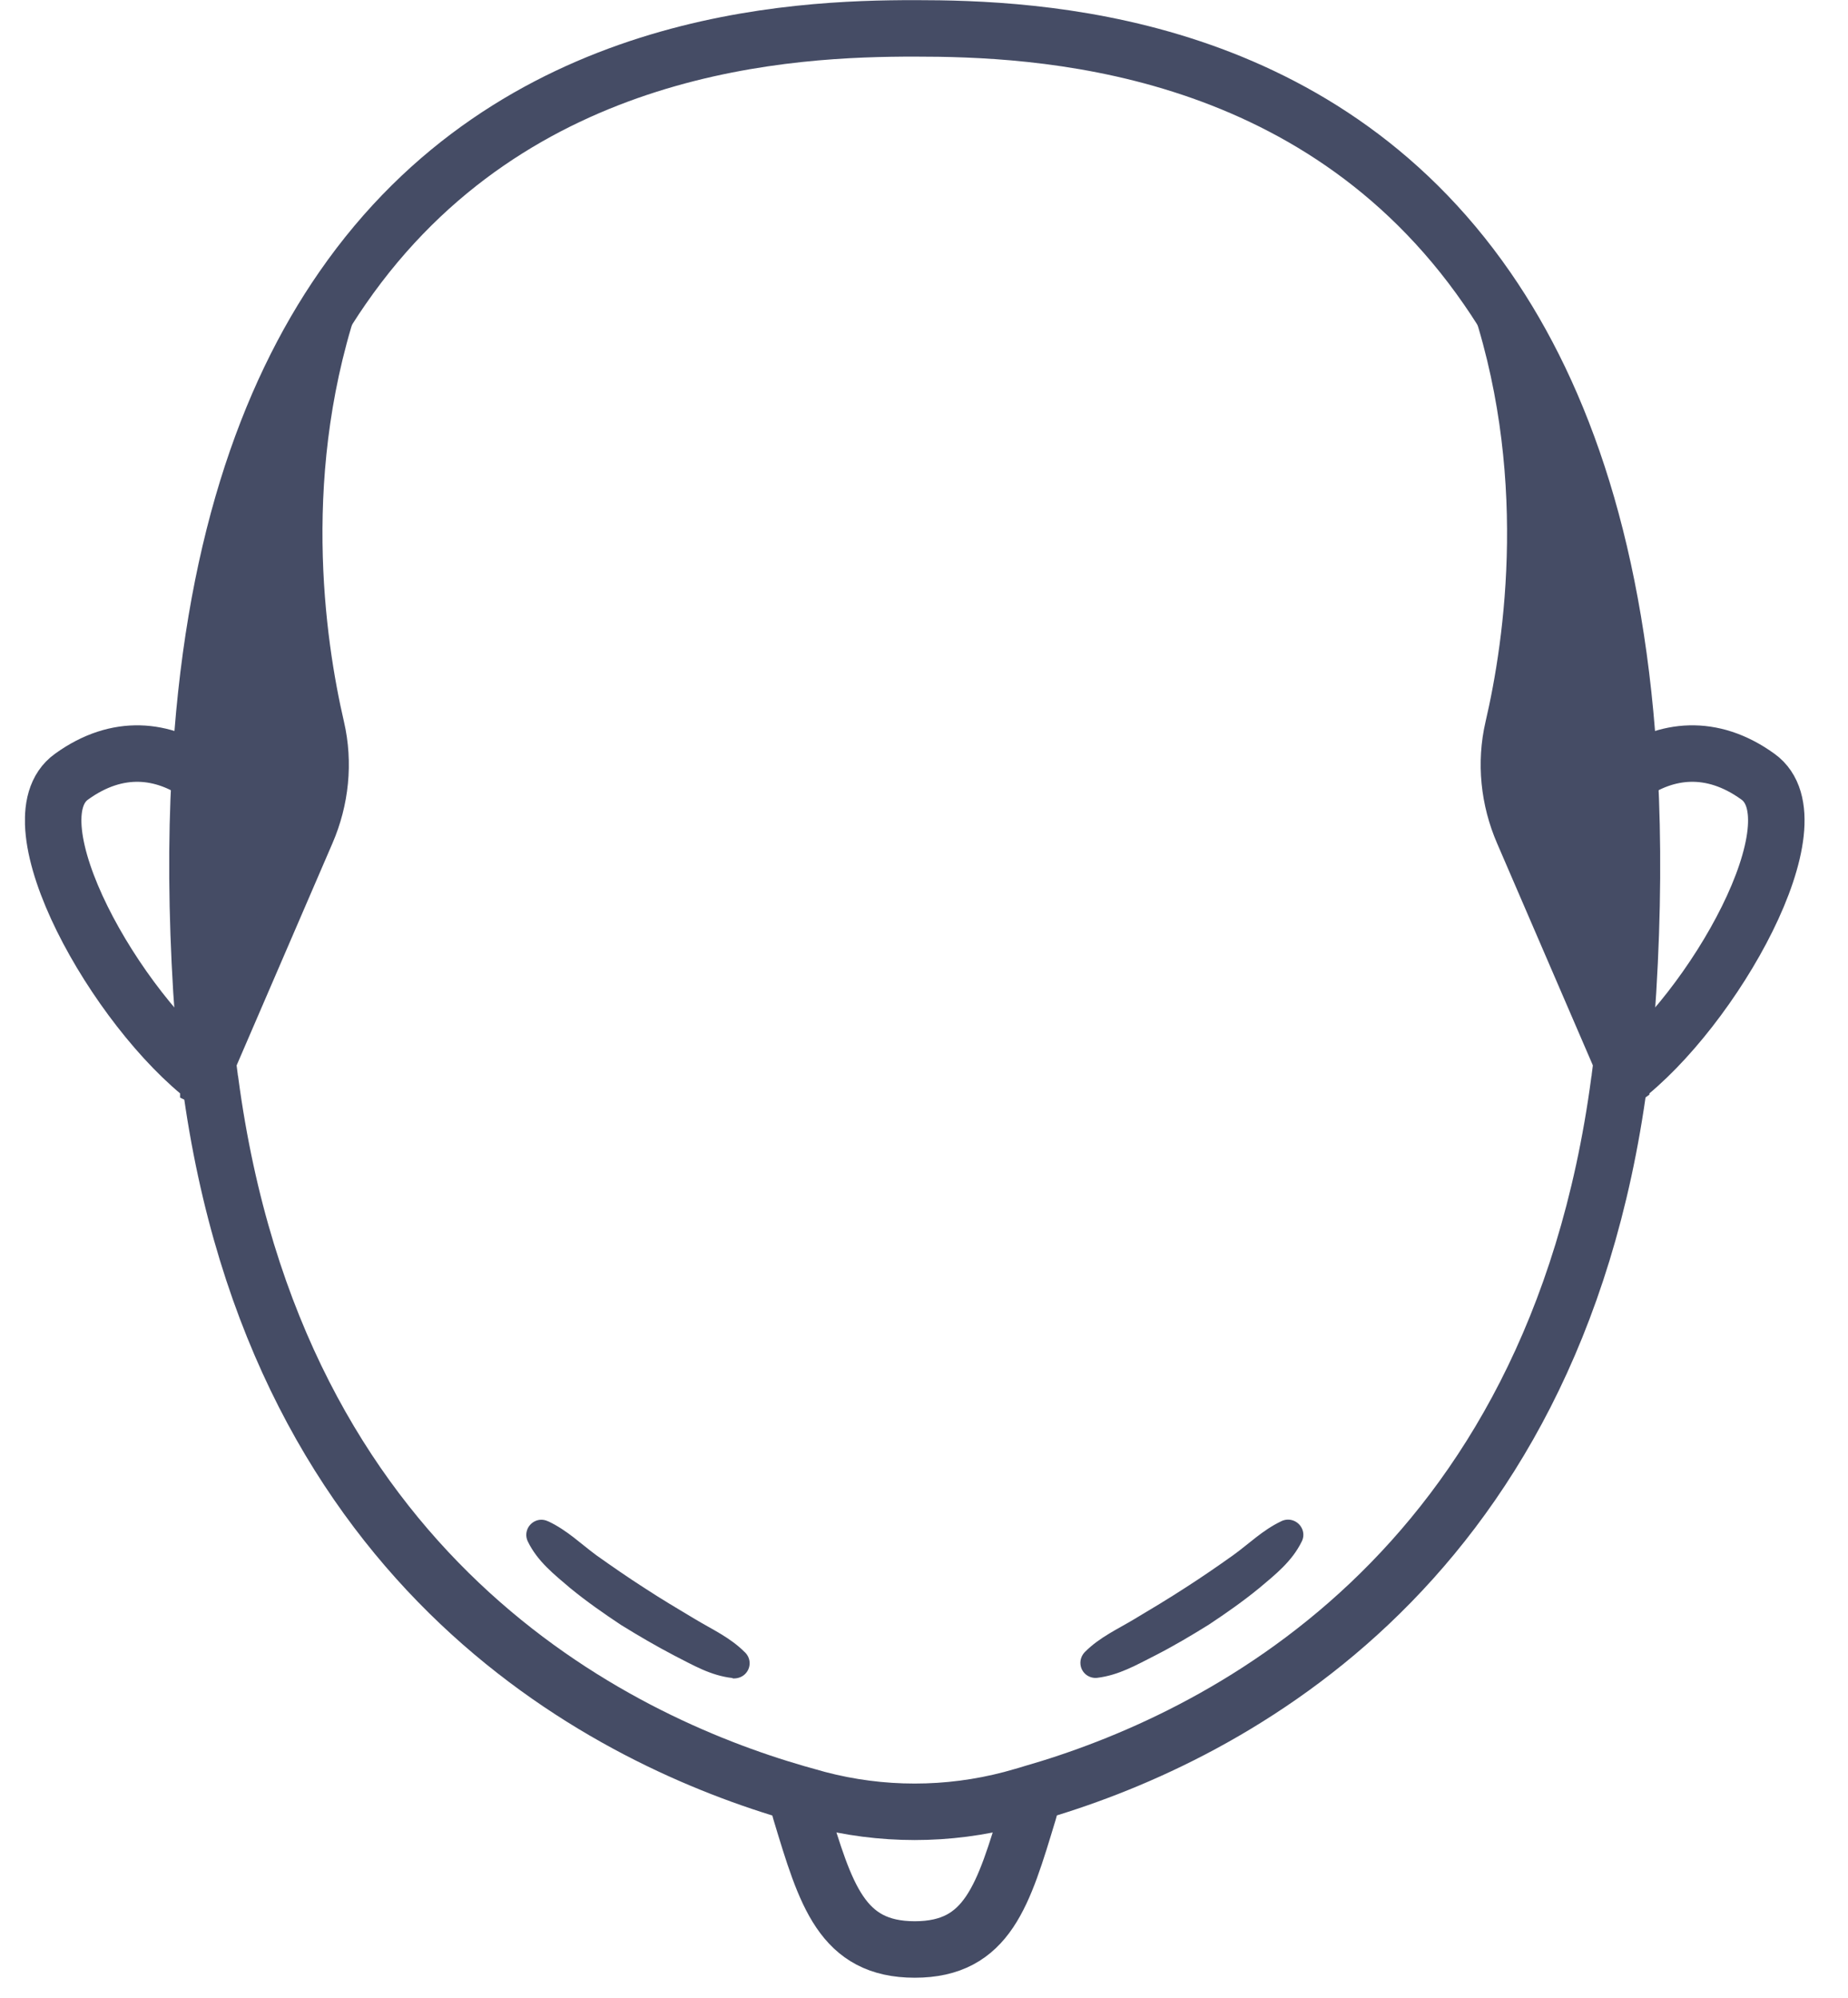 <svg width="37" height="40" viewBox="0 0 37 40" fill="none" xmlns="http://www.w3.org/2000/svg">
  <g clip-path="url(#clip0_105_702)">
    <path
      d="M32.628 15.511C32.699 16.832 32.691 18.277 32.596 19.841C32.558 20.433 32.508 21.004 32.434 21.55L30.352 16.723C30.056 16.04 29.975 15.272 30.144 14.543C30.535 12.866 31.05 9.371 29.778 5.774C31.296 7.969 32.395 11.087 32.628 15.508V15.511Z"
      fill="#454C65" />
    <path
      d="M6.489 14.543C6.658 15.272 6.577 16.04 6.281 16.723L4.199 21.549C4.125 21.003 4.072 20.429 4.037 19.841C3.942 18.277 3.931 16.836 4.005 15.511C4.238 11.073 5.34 7.958 6.862 5.764C5.583 9.364 6.101 12.859 6.492 14.543H6.489Z"
      fill="#454C65" />
    <path
      d="M4.199 21.549L6.281 16.723C6.577 16.04 6.658 15.272 6.489 14.543C6.098 12.859 5.583 9.364 6.859 5.764"
      stroke="#454C65" stroke-width="0.817" stroke-linecap="round" stroke-linejoin="round" />
    <path d="M4.174 21.62L4.199 21.564" stroke="#454C65" stroke-width="0.817" stroke-linecap="round"
      stroke-linejoin="round" />
    <path
      d="M32.431 21.55L30.349 16.723C30.053 16.04 29.972 15.272 30.141 14.543C30.532 12.866 31.046 9.371 29.774 5.774"
      stroke="#454C65" stroke-width="0.817" stroke-linecap="round" stroke-linejoin="round" />
    <path d="M32.455 21.62L32.431 21.564" stroke="#454C65" stroke-width="0.817" stroke-linecap="round"
      stroke-linejoin="round" />
    <path
      d="M4.209 21.652C4.209 21.652 4.185 21.634 4.171 21.627V21.62C2.328 20.225 0.193 16.435 1.433 15.55C2.363 14.878 3.276 15.004 4.002 15.512"
      stroke="#454C65" stroke-width="1.131" stroke-miterlimit="10" />
    <path
      d="M15.947 35.905C16.092 35.947 16.236 35.986 16.374 36.025C17.645 36.36 18.981 36.36 20.252 36.025C20.386 35.986 20.524 35.951 20.668 35.905C24.325 34.855 31.096 31.583 32.42 21.652C32.427 21.62 32.434 21.596 32.434 21.564V21.55C32.508 21.004 32.561 20.43 32.596 19.841C32.691 18.277 32.698 16.829 32.628 15.512C32.395 11.087 31.293 7.969 29.778 5.778C26.326 0.779 20.724 0.568 18.315 0.568C15.905 0.568 10.307 0.783 6.859 5.764C5.337 7.959 4.234 11.073 4.002 15.512C3.928 16.836 3.938 18.277 4.033 19.841C4.072 20.433 4.121 21.004 4.195 21.55V21.564C4.195 21.596 4.202 21.62 4.21 21.652C5.531 31.569 12.284 34.848 15.947 35.905Z"
      stroke="#454C65" stroke-width="1.131" stroke-miterlimit="10" />
    <path
      d="M32.628 15.512C33.35 15.004 34.266 14.878 35.196 15.55C36.436 16.438 34.301 20.225 32.459 21.62V21.627C32.459 21.627 32.434 21.645 32.42 21.652"
      stroke="#454C65" stroke-width="1.131" stroke-miterlimit="10" />
    <path
      d="M15.947 35.905C15.965 36.032 15.993 36.152 16.029 36.275C16.532 37.941 16.853 39.033 18.315 39.033C19.777 39.033 20.09 37.941 20.594 36.275C20.633 36.148 20.657 36.029 20.668 35.905"
      stroke="#454C65" stroke-width="1.131" stroke-miterlimit="10" />
    <path
      d="M14.665 33.598C14.225 33.549 13.873 33.337 13.506 33.151C13.14 32.96 12.784 32.752 12.432 32.534C12.087 32.305 11.745 32.066 11.421 31.801C11.104 31.53 10.762 31.266 10.568 30.864C10.494 30.713 10.558 30.533 10.709 30.459C10.794 30.417 10.889 30.42 10.97 30.459L10.988 30.466C11.357 30.642 11.625 30.907 11.939 31.139C12.256 31.364 12.576 31.586 12.907 31.798C13.235 32.013 13.573 32.214 13.915 32.418C14.253 32.622 14.616 32.784 14.908 33.077L14.919 33.087C15.039 33.207 15.039 33.397 14.919 33.517C14.852 33.584 14.757 33.612 14.669 33.605L14.665 33.598Z"
      fill="#454C65" />
    <path
      d="M21.725 33.073C22.017 32.78 22.38 32.618 22.718 32.414C23.056 32.213 23.395 32.009 23.726 31.794C24.057 31.582 24.378 31.361 24.695 31.135C25.012 30.906 25.279 30.638 25.646 30.462L25.66 30.455C25.811 30.385 25.991 30.448 26.065 30.6C26.107 30.684 26.104 30.783 26.065 30.86C25.871 31.262 25.529 31.53 25.212 31.797C24.888 32.062 24.547 32.301 24.201 32.53C23.849 32.749 23.493 32.96 23.127 33.147C22.757 33.333 22.405 33.541 21.968 33.594C21.802 33.612 21.651 33.495 21.633 33.326C21.623 33.231 21.658 33.143 21.718 33.08L21.728 33.069L21.725 33.073Z"
      fill="#454C65" />
  </g>
  <defs>
    <clipPath id="clip0_105_702">
      <rect width="35.63" height="39.6" fill="white" transform="translate(0.5)" />
    </clipPath>
  </defs>
</svg>